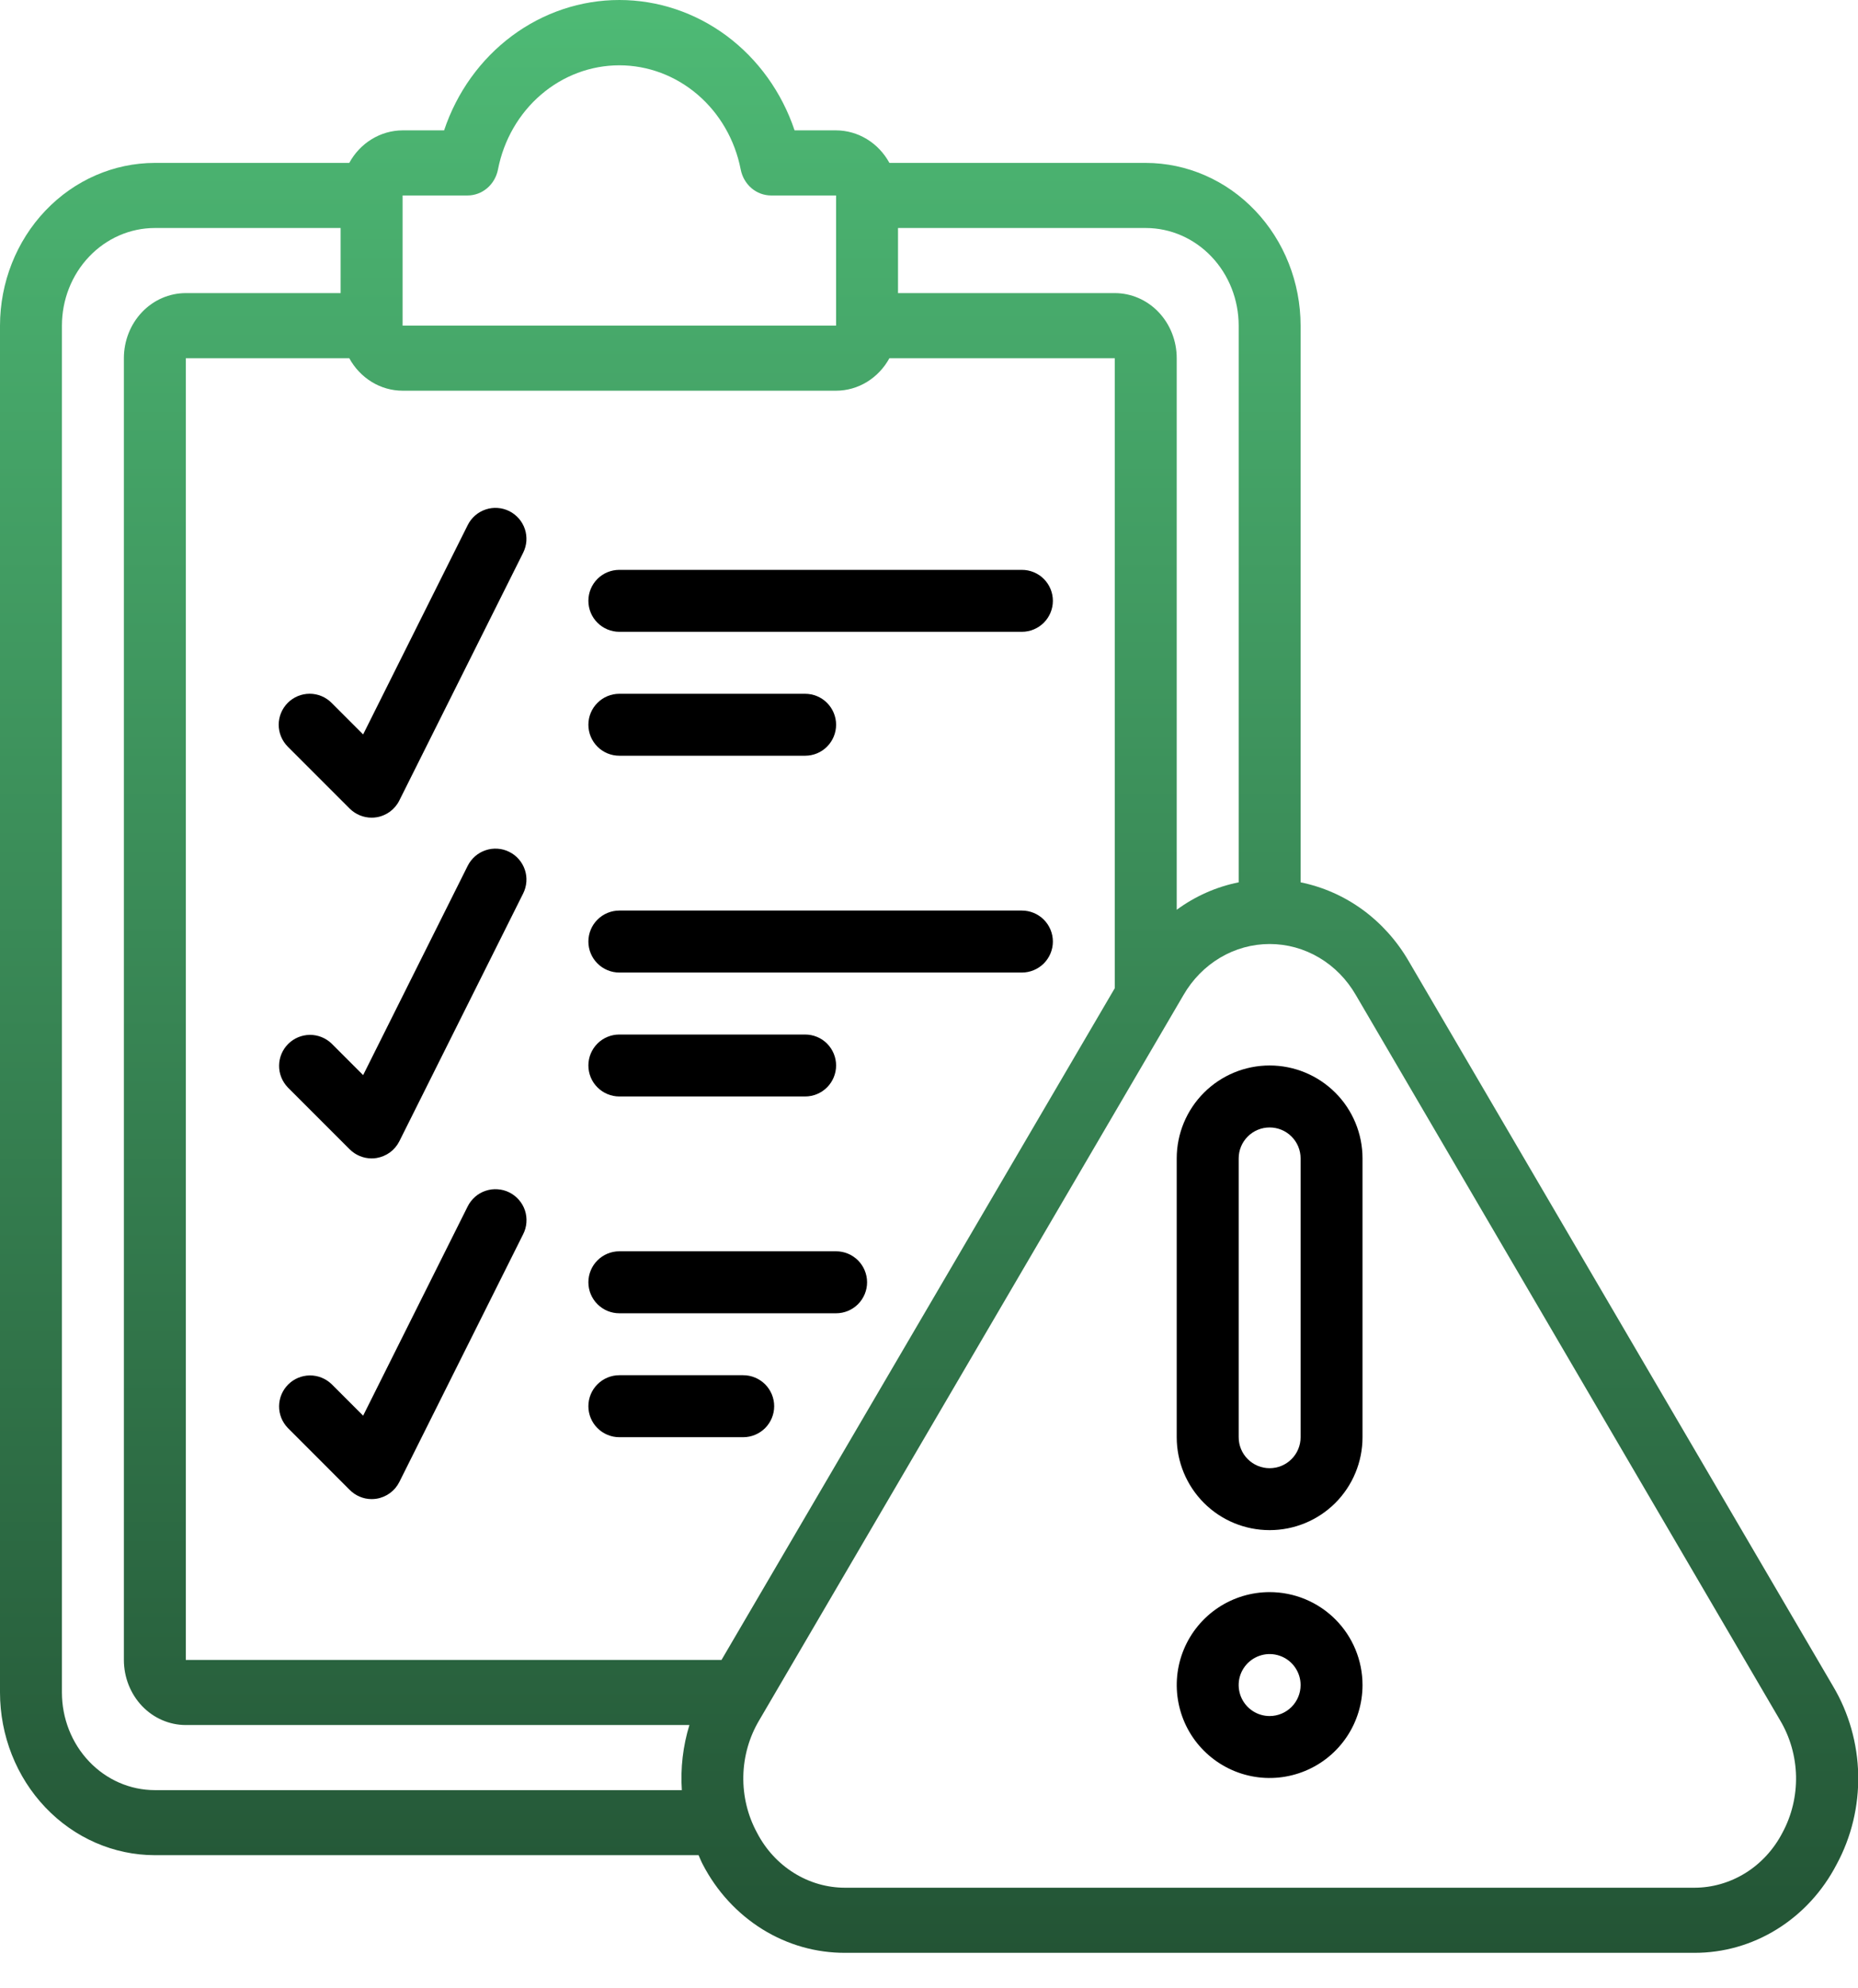 <svg xmlns="http://www.w3.org/2000/svg" width="43" height="46" viewBox="0 0 43 46" fill="none"><path d="M32.6 22.233C32.327 21.763 31.963 21.359 31.533 21.045C31.102 20.732 30.614 20.517 30.1 20.413V7.534C30.099 6.536 29.721 5.579 29.049 4.873C28.378 4.167 27.467 3.77 26.517 3.769H20.584C20.459 3.541 20.28 3.351 20.063 3.219C19.846 3.087 19.601 3.017 19.35 3.016H18.389C18.093 2.134 17.544 1.371 16.818 0.83C16.091 0.29 15.223 0 14.333 0C13.443 0 12.575 0.29 11.849 0.83C11.122 1.371 10.573 2.134 10.278 3.016H9.317C9.066 3.017 8.82 3.087 8.604 3.219C8.387 3.351 8.207 3.541 8.083 3.769H3.583C2.633 3.77 1.723 4.167 1.051 4.873C0.379 5.579 0.001 6.536 0 7.534L0 39.156C0.001 40.154 0.379 41.111 1.051 41.816C1.723 42.522 2.633 42.919 3.583 42.92H16.167C16.2 42.991 16.227 43.064 16.264 43.133C16.587 43.756 17.065 44.274 17.646 44.635C18.227 44.995 18.89 45.183 19.565 45.179H39.209C39.883 45.182 40.545 44.993 41.125 44.633C41.706 44.273 42.183 43.754 42.505 43.133C42.847 42.502 43.019 41.786 43.005 41.06C42.99 40.335 42.789 39.627 42.423 39.012L32.6 22.233ZM28.667 7.534V20.413C28.152 20.516 27.663 20.732 27.233 21.048V8.287C27.233 7.887 27.082 7.504 26.814 7.222C26.545 6.939 26.18 6.781 25.8 6.781H20.783V5.275H26.517C27.087 5.275 27.634 5.513 28.037 5.937C28.44 6.36 28.667 6.935 28.667 7.534ZM9.317 4.522H10.822C10.987 4.522 11.147 4.462 11.275 4.353C11.404 4.243 11.492 4.09 11.525 3.92C11.657 3.24 12.009 2.629 12.521 2.19C13.032 1.751 13.673 1.511 14.333 1.511C14.994 1.511 15.634 1.751 16.146 2.19C16.658 2.629 17.01 3.24 17.142 3.92C17.175 4.09 17.263 4.243 17.391 4.353C17.519 4.462 17.68 4.522 17.845 4.522H19.35V7.534H9.317V4.522ZM19.35 9.039C19.601 9.039 19.846 8.969 20.063 8.837C20.28 8.704 20.459 8.515 20.584 8.287H25.8V22.861L16.698 38.403H4.3V8.287H8.083C8.207 8.515 8.387 8.704 8.604 8.837C8.82 8.969 9.066 9.039 9.317 9.039H19.35ZM3.583 41.415C3.013 41.415 2.466 41.177 2.063 40.753C1.66 40.33 1.433 39.755 1.433 39.156V7.534C1.433 6.935 1.66 6.36 2.063 5.937C2.466 5.513 3.013 5.275 3.583 5.275H7.883V6.781H4.3C3.92 6.781 3.555 6.939 3.286 7.222C3.018 7.504 2.867 7.887 2.867 8.287V38.403C2.867 38.802 3.018 39.185 3.286 39.468C3.555 39.75 3.92 39.909 4.3 39.909H15.955C15.806 40.394 15.746 40.906 15.78 41.415H3.583ZM41.252 42.399C41.052 42.785 40.756 43.108 40.396 43.332C40.035 43.556 39.624 43.674 39.205 43.673H19.565C19.146 43.674 18.735 43.557 18.375 43.332C18.015 43.108 17.719 42.786 17.519 42.399C17.303 42.002 17.194 41.55 17.203 41.092C17.212 40.635 17.339 40.188 17.57 39.8L27.388 23.023C27.596 22.662 27.889 22.363 28.238 22.156C28.588 21.948 28.983 21.84 29.384 21.84C29.785 21.84 30.18 21.948 30.53 22.156C30.88 22.363 31.172 22.662 31.38 23.023L41.198 39.801C41.429 40.189 41.556 40.635 41.566 41.092C41.575 41.549 41.467 42.001 41.252 42.399Z" fill="url(#paint0_linear_576_8461)"></path><path d="M29.383 24.65C28.813 24.65 28.266 24.877 27.863 25.28C27.46 25.683 27.233 26.23 27.233 26.8V33.25C27.233 33.821 27.46 34.367 27.863 34.771C28.266 35.174 28.813 35.4 29.383 35.4C29.954 35.4 30.5 35.174 30.904 34.771C31.307 34.367 31.533 33.821 31.533 33.25V26.8C31.533 26.23 31.307 25.683 30.904 25.28C30.5 24.877 29.954 24.65 29.383 24.65ZM30.1 33.25C30.1 33.441 30.025 33.623 29.89 33.757C29.756 33.892 29.573 33.967 29.383 33.967C29.193 33.967 29.011 33.892 28.877 33.757C28.742 33.623 28.667 33.441 28.667 33.25V26.8C28.667 26.61 28.742 26.428 28.877 26.294C29.011 26.159 29.193 26.084 29.383 26.084C29.573 26.084 29.756 26.159 29.89 26.294C30.025 26.428 30.1 26.61 30.1 26.8V33.25Z" fill="black"></path><path d="M29.383 36.834C28.958 36.834 28.543 36.96 28.189 37.196C27.835 37.433 27.56 37.768 27.397 38.161C27.234 38.554 27.192 38.986 27.275 39.403C27.358 39.821 27.562 40.204 27.863 40.504C28.164 40.805 28.547 41.01 28.964 41.093C29.381 41.176 29.813 41.133 30.206 40.97C30.599 40.808 30.935 40.532 31.171 40.178C31.407 39.825 31.533 39.409 31.533 38.984C31.533 38.414 31.307 37.867 30.904 37.464C30.5 37.06 29.954 36.834 29.383 36.834ZM29.383 39.701C29.242 39.701 29.103 39.659 28.985 39.58C28.867 39.501 28.776 39.389 28.721 39.258C28.667 39.127 28.653 38.983 28.68 38.844C28.708 38.705 28.776 38.578 28.877 38.477C28.977 38.377 29.105 38.309 29.244 38.281C29.383 38.253 29.527 38.268 29.658 38.322C29.789 38.376 29.901 38.468 29.979 38.586C30.058 38.704 30.1 38.842 30.1 38.984C30.1 39.174 30.025 39.356 29.89 39.491C29.756 39.625 29.573 39.701 29.383 39.701Z" fill="black"></path><path d="M14.333 14.617H23.65C23.84 14.617 24.022 14.541 24.157 14.407C24.291 14.273 24.367 14.09 24.367 13.9C24.367 13.71 24.291 13.528 24.157 13.393C24.022 13.259 23.84 13.184 23.65 13.184H14.333C14.143 13.184 13.961 13.259 13.827 13.393C13.692 13.528 13.617 13.71 13.617 13.9C13.617 14.09 13.692 14.273 13.827 14.407C13.961 14.541 14.143 14.617 14.333 14.617Z" fill="black"></path><path d="M14.333 17.484H18.633C18.823 17.484 19.006 17.409 19.14 17.274C19.274 17.14 19.35 16.957 19.35 16.767C19.35 16.577 19.274 16.395 19.14 16.261C19.006 16.126 18.823 16.051 18.633 16.051H14.333C14.143 16.051 13.961 16.126 13.827 16.261C13.692 16.395 13.617 16.577 13.617 16.767C13.617 16.957 13.692 17.14 13.827 17.274C13.961 17.409 14.143 17.484 14.333 17.484Z" fill="black"></path><path d="M14.333 22.5H23.65C23.84 22.5 24.022 22.424 24.157 22.29C24.291 22.155 24.367 21.973 24.367 21.783C24.367 21.593 24.291 21.411 24.157 21.276C24.022 21.142 23.84 21.066 23.65 21.066H14.333C14.143 21.066 13.961 21.142 13.827 21.276C13.692 21.411 13.617 21.593 13.617 21.783C13.617 21.973 13.692 22.155 13.827 22.29C13.961 22.424 14.143 22.5 14.333 22.5Z" fill="black"></path><path d="M14.333 25.367H18.633C18.823 25.367 19.006 25.291 19.14 25.157C19.274 25.023 19.35 24.84 19.35 24.65C19.35 24.46 19.274 24.278 19.14 24.143C19.006 24.009 18.823 23.934 18.633 23.934H14.333C14.143 23.934 13.961 24.009 13.827 24.143C13.692 24.278 13.617 24.46 13.617 24.65C13.617 24.84 13.692 25.023 13.827 25.157C13.961 25.291 14.143 25.367 14.333 25.367Z" fill="black"></path><path d="M14.333 30.383H19.35C19.54 30.383 19.722 30.307 19.857 30.173C19.991 30.038 20.067 29.856 20.067 29.666C20.067 29.476 19.991 29.294 19.857 29.159C19.722 29.025 19.54 28.949 19.35 28.949H14.333C14.143 28.949 13.961 29.025 13.827 29.159C13.692 29.294 13.617 29.476 13.617 29.666C13.617 29.856 13.692 30.038 13.827 30.173C13.961 30.307 14.143 30.383 14.333 30.383Z" fill="black"></path><path d="M14.333 33.25H17.2C17.39 33.25 17.572 33.174 17.707 33.04C17.841 32.905 17.917 32.723 17.917 32.533C17.917 32.343 17.841 32.161 17.707 32.026C17.572 31.892 17.39 31.816 17.2 31.816H14.333C14.143 31.816 13.961 31.892 13.827 32.026C13.692 32.161 13.617 32.343 13.617 32.533C13.617 32.723 13.692 32.905 13.827 33.04C13.961 33.174 14.143 33.25 14.333 33.25Z" fill="black"></path><path d="M6.66 16.26C6.526 16.395 6.45 16.577 6.45 16.767C6.45 16.957 6.526 17.139 6.66 17.274L8.093 18.707C8.228 18.841 8.41 18.917 8.6 18.917C8.638 18.917 8.677 18.914 8.715 18.908C8.827 18.89 8.933 18.845 9.025 18.778C9.116 18.71 9.191 18.622 9.241 18.521L12.108 12.787C12.15 12.703 12.175 12.611 12.182 12.518C12.188 12.424 12.177 12.329 12.147 12.24C12.117 12.151 12.07 12.068 12.008 11.997C11.946 11.926 11.871 11.868 11.787 11.825C11.703 11.784 11.611 11.758 11.517 11.752C11.423 11.745 11.329 11.757 11.24 11.787C11.15 11.817 11.068 11.864 10.997 11.925C10.926 11.987 10.867 12.062 10.825 12.147L8.404 16.991L7.673 16.26C7.539 16.126 7.357 16.05 7.167 16.05C6.977 16.05 6.794 16.126 6.66 16.26Z" fill="black"></path><path d="M11.787 19.709C11.703 19.666 11.611 19.641 11.517 19.635C11.423 19.628 11.329 19.64 11.24 19.67C11.15 19.7 11.068 19.747 10.997 19.808C10.926 19.87 10.867 19.945 10.825 20.029L8.404 24.873L7.674 24.143C7.538 24.013 7.357 23.94 7.169 23.942C6.982 23.944 6.802 24.019 6.669 24.152C6.536 24.285 6.461 24.465 6.459 24.652C6.457 24.84 6.53 25.021 6.66 25.157L8.093 26.59C8.228 26.724 8.41 26.8 8.6 26.8C8.639 26.8 8.677 26.797 8.715 26.791C8.827 26.772 8.933 26.728 9.025 26.661C9.117 26.593 9.191 26.505 9.242 26.404L12.108 20.67C12.15 20.586 12.175 20.494 12.182 20.4C12.189 20.306 12.177 20.212 12.147 20.123C12.117 20.034 12.07 19.951 12.008 19.88C11.947 19.809 11.871 19.75 11.787 19.709Z" fill="black"></path><path d="M11.787 27.587C11.703 27.545 11.611 27.52 11.517 27.514C11.423 27.507 11.329 27.519 11.24 27.549C11.15 27.578 11.068 27.625 10.997 27.687C10.926 27.749 10.867 27.824 10.825 27.908L8.404 32.752L7.674 32.022C7.538 31.892 7.357 31.819 7.169 31.821C6.982 31.823 6.802 31.898 6.669 32.031C6.536 32.164 6.461 32.343 6.459 32.531C6.457 32.719 6.53 32.9 6.66 33.035L8.093 34.469C8.16 34.536 8.239 34.59 8.326 34.626C8.412 34.663 8.506 34.682 8.6 34.682C8.639 34.682 8.677 34.679 8.715 34.673C8.827 34.655 8.933 34.61 9.025 34.543C9.117 34.476 9.191 34.388 9.242 34.286L12.108 28.553C12.151 28.468 12.177 28.376 12.183 28.282C12.19 28.188 12.179 28.093 12.149 28.003C12.119 27.913 12.072 27.831 12.009 27.759C11.947 27.688 11.872 27.629 11.787 27.587Z" fill="black"></path><defs><linearGradient id="paint0_linear_576_8461" x1="21.503" y1="0" x2="21.503" y2="45.179" gradientUnits="userSpaceOnUse"><stop stop-color="#4EBA75"></stop><stop offset="1" stop-color="#235435"></stop></linearGradient></defs></svg>